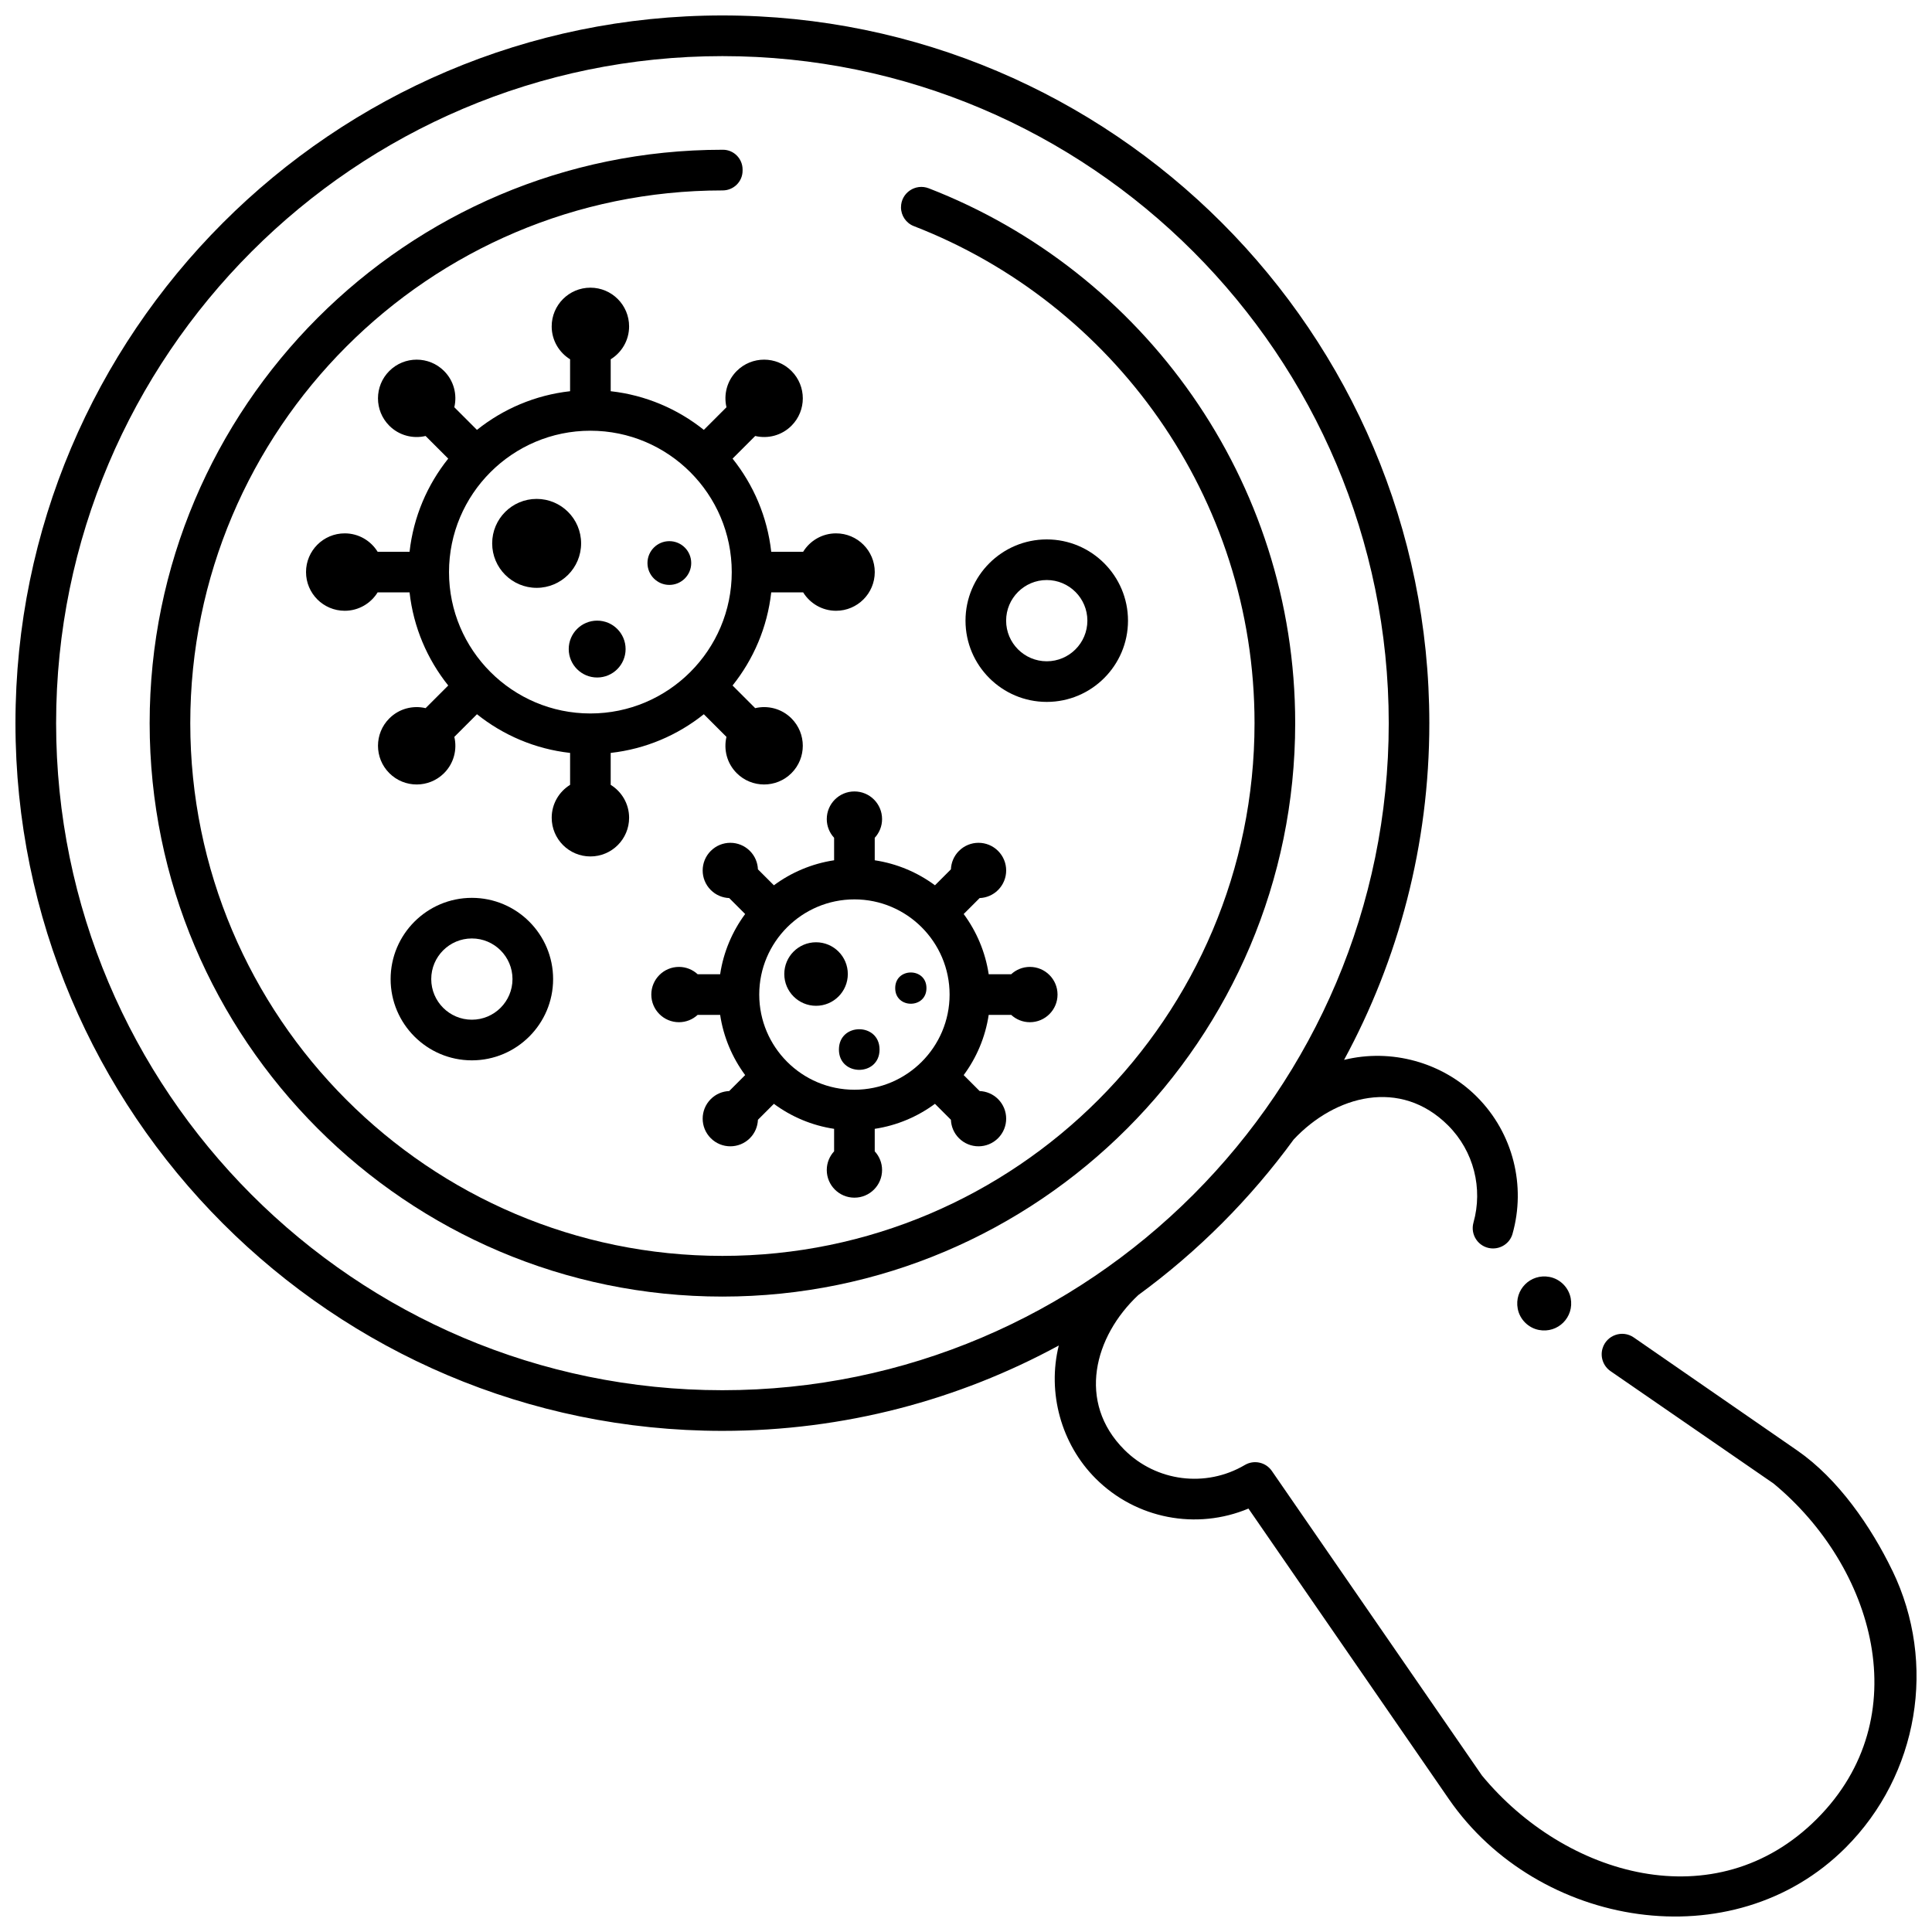 <?xml version="1.0" encoding="UTF-8"?>
<!-- Uploaded to: SVG Repo, www.svgrepo.com, Generator: SVG Repo Mixer Tools -->
<svg width="800px" height="800px" version="1.1" viewBox="144 144 512 512" xmlns="http://www.w3.org/2000/svg">
 <defs>
  <clipPath id="a">
   <path d="m148.09 148.09h503.81v503.81h-503.81z"/>
  </clipPath>
 </defs>
 <path d="m382.77 198.92c0 2.211 1.344 4.207 3.406 5.004 52.766 20.438 90.289 71.77 90.289 131.72 0 77.848-63.262 141.18-141.02 141.18-77.762 0-141.02-63.332-141.02-141.18 0-77.848 63.262-141.18 141.02-141.18h0.055c2.914 0 5.293-2.324 5.293-5.238v-0.297c0-2.875-2.316-5.238-5.191-5.242h-0.152c-83.695 0-151.79 68.168-151.79 151.96 0 83.789 68.09 151.96 151.79 151.96 83.695 0 151.79-68.168 151.79-151.96 0-64.496-40.348-119.73-97.098-141.74-3.547-1.379-7.367 1.219-7.367 5.016z"/>
 <g clip-path="url(#a)">
  <path d="m645.5 560.25c-5.648-11.684-14.344-24.324-25.172-31.828l-43.359-29.98c-3.039-2.102-7.238-0.617-8.285 2.926-0.66 2.246 0.195 4.668 2.121 5.996l43.215 29.793c26.629 22.023 38.352 61.957 11.48 88.863-26.867 26.891-66.762 15.172-88.766-11.492l-55.68-80.711c-1.602-2.32-4.727-3.016-7.16-1.578-10.336 6.094-23.473 4.426-31.945-4.051-12.59-12.605-7.996-30.004 3.707-40.98 15.766-11.523 29.672-25.445 41.18-41.227 10.984-11.73 28.316-16.348 40.938-3.715 6.836 6.844 9.238 16.723 6.715 25.719-0.914 3.254 1.32 6.539 4.688 6.844 2.551 0.23 4.949-1.359 5.648-3.824 3.602-12.707 0.219-26.684-9.441-36.355-9.113-9.125-22.695-12.867-35.195-9.766 14.41-26.551 22.598-56.957 22.598-89.238 0.008-103.41-84.035-187.55-187.34-187.55-103.3 0-187.35 84.137-187.35 187.55 0 103.42 84.043 187.55 187.35 187.55 32.246 0 62.617-8.199 89.141-22.625-3.102 12.52 0.645 26.117 9.754 35.234 10.742 10.754 26.793 13.738 40.512 7.981l53.156 77.055c23.539 34.039 75.203 42.734 105.11 12.797 19.293-19.316 24.27-48.809 12.387-73.395zm-310.05-47.828c-97.367 0-176.58-79.301-176.58-176.78 0-97.473 79.215-176.77 176.58-176.77 97.367 0 176.58 79.301 176.58 176.78 0 97.473-79.215 176.77-176.58 176.77z"/>
 </g>
 <path d="m421.4 286.95c-11.871 0-21.531 9.66-21.531 21.531 0 11.871 9.66 21.531 21.531 21.531 11.871 0 21.531-9.66 21.531-21.531 0-11.875-9.66-21.531-21.531-21.531zm0 32.297c-5.938 0-10.766-4.828-10.766-10.766s4.828-10.766 10.766-10.766 10.766 4.828 10.766 10.766c0 5.934-4.828 10.766-10.766 10.766z"/>
 <path d="m269.05 381.94c-11.871 0-21.531 9.66-21.531 21.531s9.66 21.531 21.531 21.531c11.871 0 21.531-9.66 21.531-21.531 0-11.875-9.656-21.531-21.531-21.531zm0 32.293c-5.938 0-10.766-4.828-10.766-10.766s4.828-10.766 10.766-10.766 10.766 4.828 10.766 10.766-4.828 10.766-10.766 10.766z"/>
 <path d="m298 288c0 6.508-5.277 11.785-11.785 11.785s-11.785-5.277-11.785-11.785 5.277-11.785 11.785-11.785 11.785 5.277 11.785 11.785"/>
 <path d="m309.79 316.01c0 4.16-3.371 7.535-7.535 7.535-4.16 0-7.535-3.375-7.535-7.535 0-4.16 3.375-7.535 7.535-7.535 4.164 0 7.535 3.375 7.535 7.535"/>
 <path d="m327.18 293.21c0 3.199-2.594 5.797-5.797 5.797-3.199 0-5.797-2.598-5.797-5.797 0-3.203 2.598-5.797 5.797-5.797 3.203 0 5.797 2.594 5.797 5.797"/>
 <path d="m305.84 351.99v-8.461c9.27-1.035 17.75-4.707 24.68-10.25l6 6c-0.789 3.344 0.109 7.004 2.719 9.613 4.004 4.004 10.5 4.004 14.508 0 4.004-4.004 4.004-10.5 0-14.508-2.609-2.609-6.269-3.508-9.613-2.719l-6-6c5.539-6.93 9.215-15.41 10.25-24.68h8.461c1.809 2.922 5.031 4.875 8.719 4.875 5.664 0 10.258-4.594 10.258-10.258 0-5.664-4.594-10.258-10.258-10.258-3.688 0-6.914 1.953-8.719 4.875h-8.461c-1.035-9.27-4.707-17.75-10.246-24.68l6-6c3.344 0.789 7.004-0.109 9.613-2.719 4.004-4.004 4.004-10.5 0-14.508-4.004-4.004-10.5-4.004-14.508 0-2.606 2.606-3.508 6.266-2.719 9.609l-6 6c-6.93-5.539-15.406-9.211-24.68-10.246v-8.461c2.922-1.809 4.875-5.031 4.875-8.719 0-5.664-4.594-10.258-10.258-10.258-5.664 0-10.258 4.594-10.258 10.258 0 3.688 1.953 6.91 4.875 8.719v8.461c-9.27 1.035-17.75 4.707-24.68 10.246l-6-6c0.789-3.344-0.109-7.004-2.719-9.609-4.004-4.004-10.5-4.004-14.508 0-4.004 4.004-4.004 10.5 0 14.508 2.609 2.606 6.269 3.508 9.613 2.719l6 6c-5.539 6.93-9.211 15.406-10.246 24.68h-8.461c-1.809-2.922-5.031-4.875-8.719-4.875-5.664 0-10.258 4.594-10.258 10.258 0 5.664 4.594 10.258 10.258 10.258 3.688 0 6.91-1.953 8.719-4.875h8.461c1.035 9.27 4.707 17.75 10.25 24.68l-6 6c-3.344-0.789-7.004 0.109-9.613 2.719-4.004 4.004-4.004 10.5 0 14.508 4.004 4.004 10.5 4.004 14.508 0 2.609-2.609 3.508-6.269 2.719-9.613l6-6c6.93 5.539 15.41 9.215 24.68 10.25v8.461c-2.922 1.809-4.875 5.031-4.875 8.719 0 5.664 4.594 10.258 10.258 10.258 5.664 0 10.258-4.594 10.258-10.258-0.008-3.688-1.961-6.91-4.883-8.719zm-42.848-56.379c0-20.656 16.805-37.465 37.465-37.465s37.465 16.805 37.465 37.465-16.805 37.465-37.465 37.465-37.465-16.809-37.465-37.465z"/>
 <path d="m368.68 402.13c0 4.648-3.769 8.418-8.418 8.418-4.648 0-8.418-3.769-8.418-8.418 0-4.648 3.769-8.418 8.418-8.418 4.648 0 8.418 3.769 8.418 8.418"/>
 <path d="m377.09 422.14c0 7.176-10.766 7.176-10.766 0s10.766-7.176 10.766 0"/>
 <path d="m389.52 405.86c0 5.519-8.281 5.519-8.281 0 0-5.523 8.281-5.523 8.281 0"/>
 <path d="m416.93 400.24c-1.914 0-3.652 0.742-4.957 1.945h-5.957c-0.891-5.91-3.227-11.352-6.629-15.961l4.227-4.227c1.773-0.07 3.527-0.777 4.883-2.133 2.863-2.863 2.863-7.5 0-10.363-2.863-2.863-7.5-2.863-10.363 0-1.355 1.355-2.059 3.109-2.133 4.883l-4.227 4.227c-4.606-3.406-10.047-5.738-15.961-6.629v-5.957c1.203-1.305 1.945-3.043 1.945-4.957 0-4.047-3.281-7.328-7.328-7.328s-7.328 3.281-7.328 7.328c0 1.914 0.742 3.652 1.945 4.957v5.957c-5.91 0.891-11.352 3.227-15.961 6.629l-4.227-4.227c-0.07-1.773-0.777-3.527-2.133-4.883-2.863-2.863-7.5-2.863-10.363 0s-2.863 7.5 0 10.363c1.355 1.355 3.109 2.059 4.883 2.133l4.227 4.227c-3.406 4.606-5.738 10.047-6.629 15.961h-5.957c-1.305-1.203-3.043-1.945-4.957-1.945-4.047 0-7.328 3.281-7.328 7.328s3.281 7.328 7.328 7.328c1.914 0 3.652-0.742 4.957-1.945h5.957c0.891 5.91 3.227 11.352 6.629 15.961l-4.227 4.227c-1.773 0.07-3.527 0.777-4.883 2.133-2.863 2.863-2.863 7.5 0 10.363 2.863 2.863 7.5 2.863 10.363 0 1.355-1.355 2.059-3.106 2.133-4.883l4.227-4.227c4.606 3.406 10.047 5.738 15.961 6.629v5.957c-1.203 1.305-1.945 3.043-1.945 4.957 0 4.047 3.281 7.328 7.328 7.328s7.328-3.281 7.328-7.328c0-1.914-0.742-3.652-1.945-4.957v-5.957c5.91-0.891 11.352-3.227 15.961-6.629l4.227 4.227c0.07 1.773 0.777 3.527 2.133 4.883 2.863 2.863 7.5 2.863 10.363 0 2.863-2.863 2.863-7.5 0-10.363-1.355-1.355-3.109-2.059-4.883-2.133l-4.227-4.227c3.406-4.606 5.738-10.047 6.629-15.961h5.957c1.305 1.203 3.043 1.945 4.957 1.945 4.047 0 7.328-3.281 7.328-7.328s-3.281-7.328-7.328-7.328zm-46.5 32.551c-13.906 0-25.223-11.312-25.223-25.223 0-13.906 11.312-25.223 25.223-25.223 13.906 0 25.223 11.312 25.223 25.223 0 13.906-11.312 25.223-25.223 25.223z"/>
 <path d="m560.25 488.02c-0.535-2.816-2.801-5.086-5.617-5.621-5.039-0.957-9.375 3.387-8.418 8.434 0.535 2.816 2.801 5.086 5.617 5.621 5.043 0.957 9.379-3.387 8.418-8.434z"/>
</svg>
